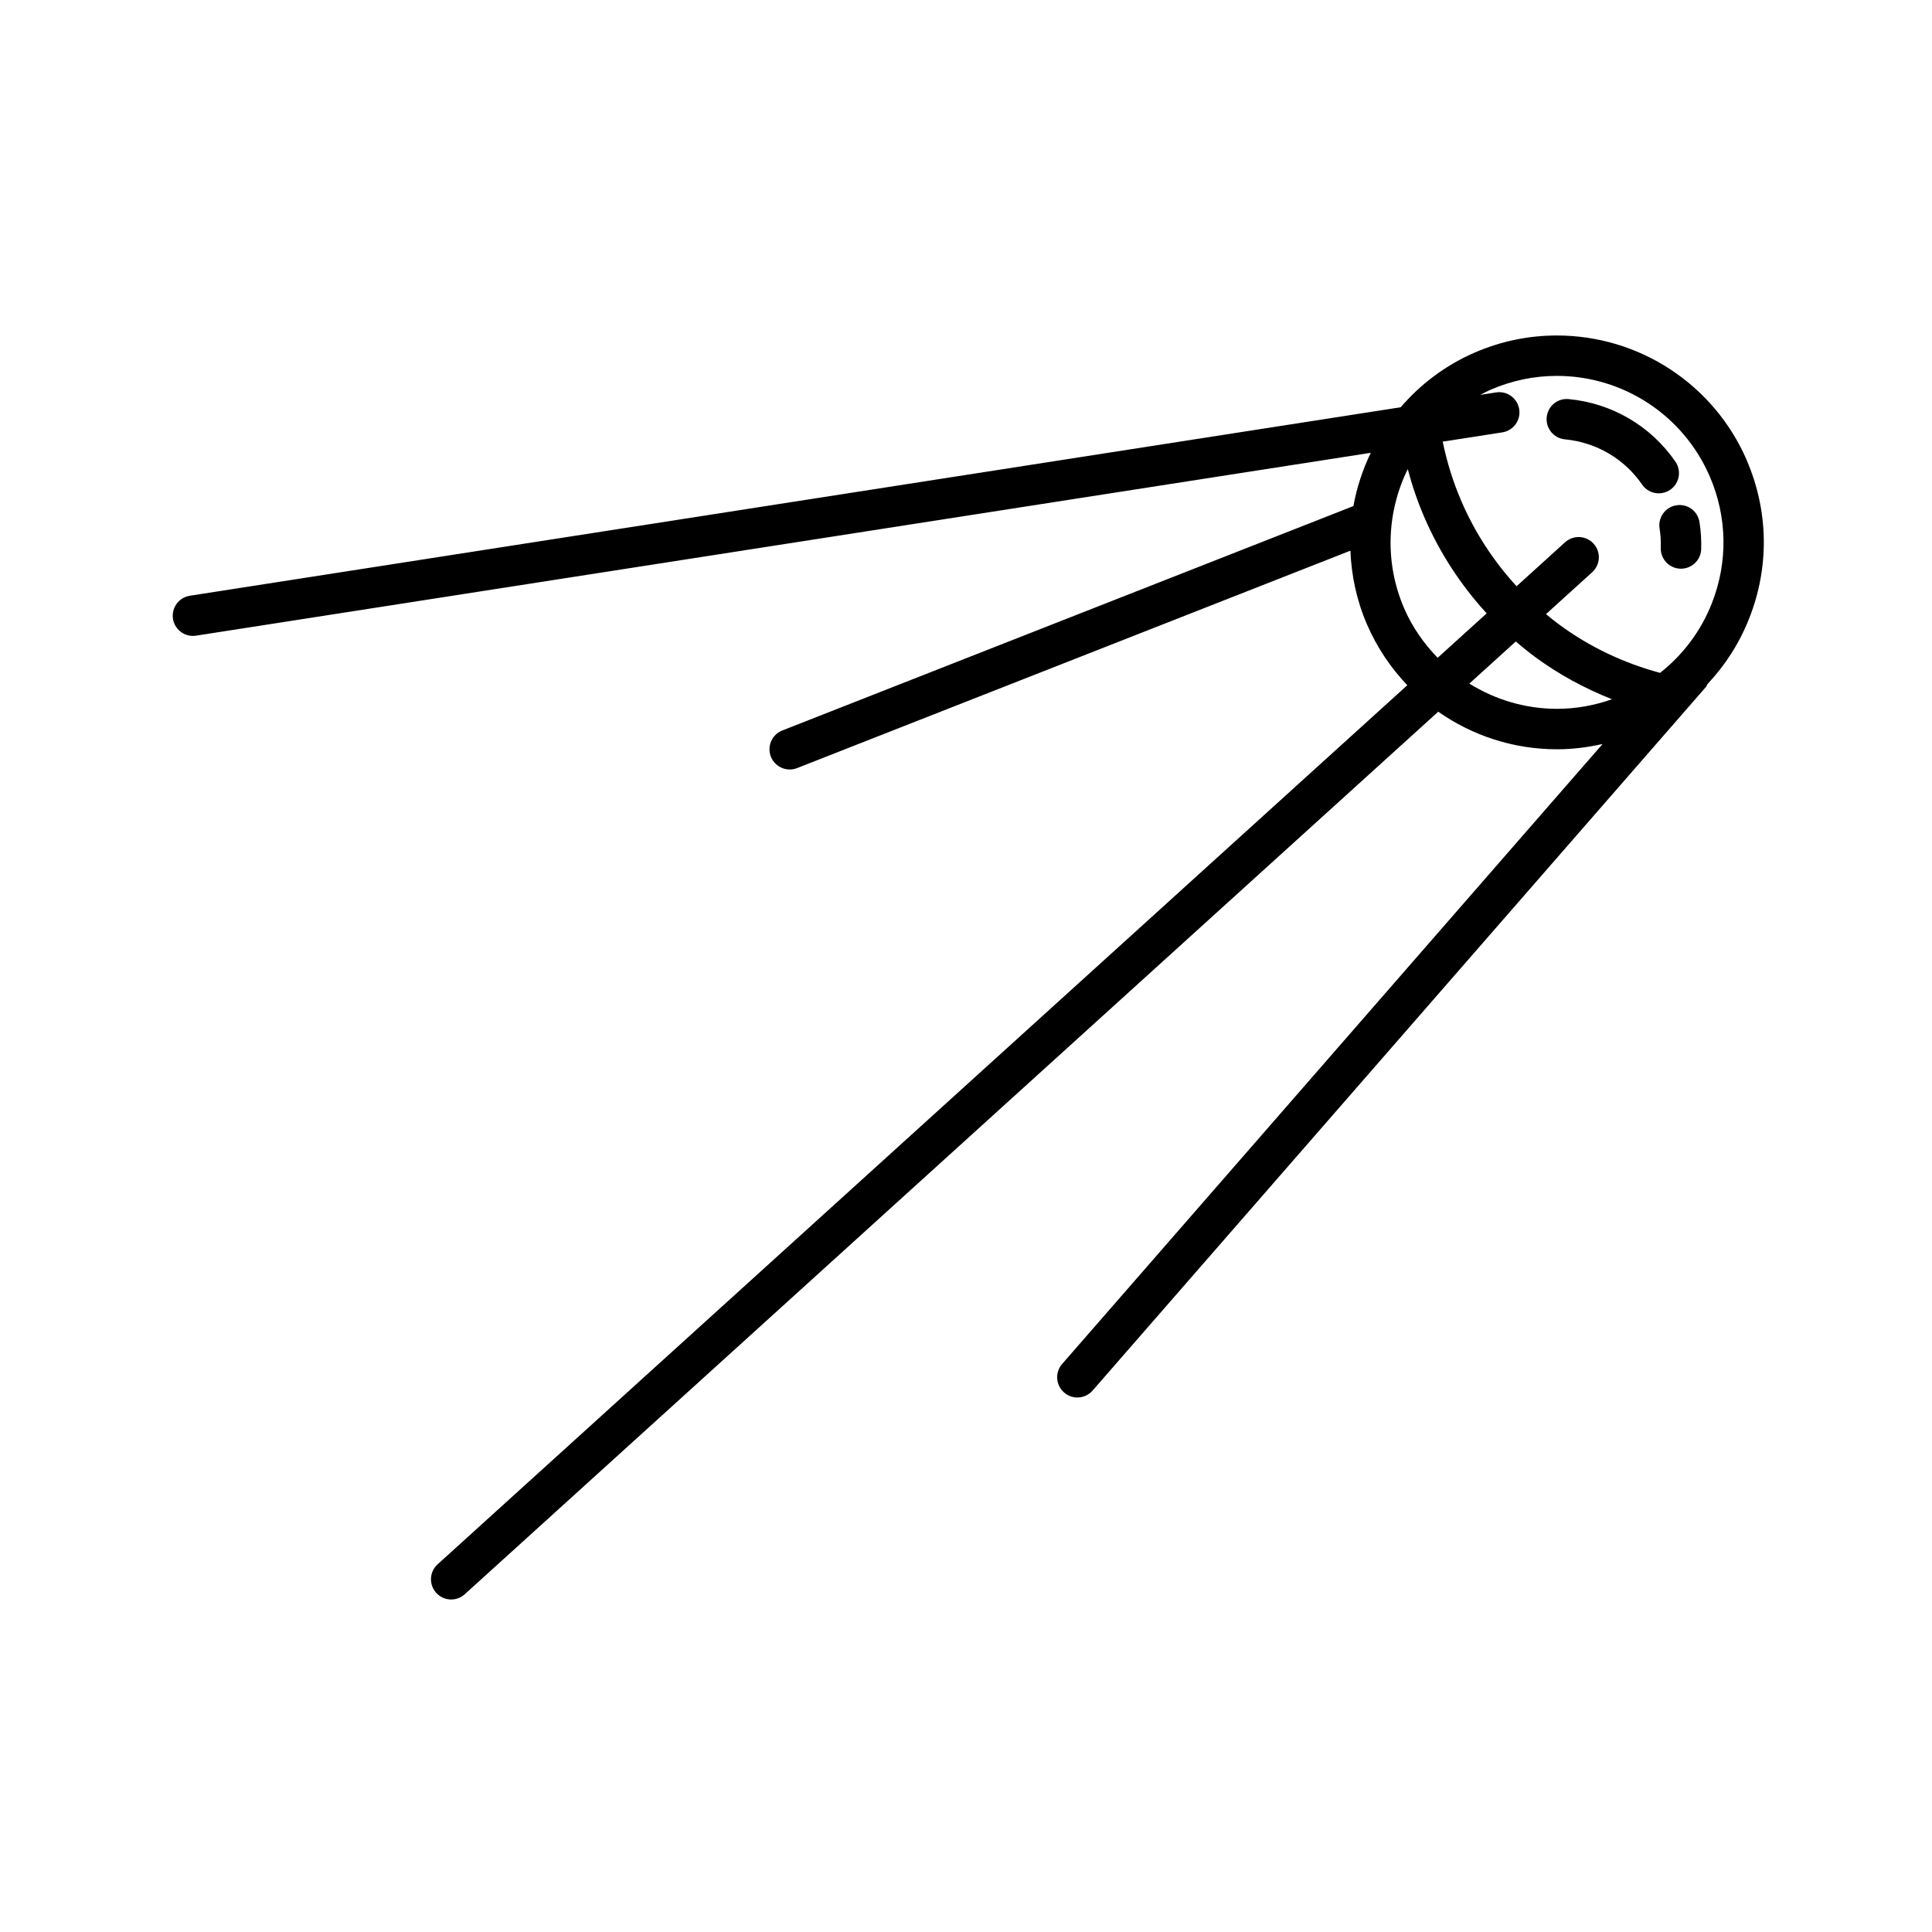 <?xml version="1.0" encoding="UTF-8"?>
<!-- Uploaded to: SVG Repo, www.svgrepo.com, Generator: SVG Repo Mixer Tools -->
<svg fill="#000000" width="800px" height="800px" version="1.1" viewBox="144 144 512 512" xmlns="http://www.w3.org/2000/svg">
 <g>
  <path d="m606.91 265.95c-8.699-20.07-28.449-33.043-50.332-33.043-7.5 0-14.82 1.523-21.758 4.523-7.824 3.391-14.402 8.434-19.629 14.496l-320.88 49.953c-2.922 0.453-4.922 3.195-4.469 6.117 0.414 2.641 2.691 4.527 5.285 4.527 0.277 0 0.551-0.02 0.832-0.066l311.31-48.461c-2.152 4.473-3.719 9.215-4.602 14.117l-151.35 59.469c-2.75 1.078-4.106 4.191-3.027 6.941 0.832 2.109 2.848 3.402 4.988 3.402 0.648 0 1.316-0.121 1.953-0.371l146.64-57.621c0.258 6.574 1.648 13.203 4.418 19.594 2.625 6.062 6.273 11.461 10.664 16.062l-256.98 232.97c-2.191 1.984-2.359 5.371-0.371 7.562 1.059 1.164 2.516 1.762 3.969 1.762 1.281 0 2.57-0.465 3.594-1.391l257.98-233.88c9.039 6.332 19.945 9.957 31.457 9.957 4.102 0 8.148-0.5 12.105-1.406l-143.23 164.31c-1.945 2.227-1.707 5.606 0.523 7.559 1.012 0.883 2.266 1.32 3.516 1.32 1.492 0 2.977-0.625 4.039-1.84l162.48-186.39c0.215-0.25 0.312-0.555 0.473-0.832 4.684-4.984 8.453-10.832 11.039-17.387 5.398-13.621 5.16-28.52-0.66-41.957zm-90.77 39.316c-5.34-12.316-4.566-25.754 0.926-36.953 1.164 4.387 2.637 8.707 4.457 12.906 4.051 9.344 9.637 17.898 16.461 25.328l-12.992 11.777c-3.633-3.746-6.699-8.09-8.852-13.059zm17.25 19.898 12.305-11.16c1.648 1.41 3.336 2.781 5.082 4.07 6.324 4.672 13.184 8.359 20.414 11.234-4.699 1.656-9.574 2.539-14.559 2.539-8.41 0.004-16.398-2.434-23.242-6.684zm64.234-21.203c-2.902 7.34-7.644 13.594-13.684 18.355-9.691-2.613-18.723-6.879-26.797-12.848-1.176-0.867-2.312-1.789-3.438-2.719l12.246-11.105c2.191-1.988 2.359-5.371 0.367-7.562-1.988-2.195-5.375-2.359-7.562-0.371l-12.848 11.648c-6.035-6.566-10.984-14.125-14.566-22.395-2.231-5.148-3.898-10.484-5.008-15.926l15.801-2.457c2.922-0.453 4.926-3.195 4.473-6.117-0.457-2.922-3.211-4.941-6.117-4.469l-4.219 0.656c0.922-0.48 1.832-0.969 2.801-1.387 5.582-2.418 11.473-3.648 17.504-3.648 17.609 0 33.504 10.438 40.5 26.586 4.691 10.812 4.883 22.801 0.547 33.758z"/>
  <path d="m588.26 277.91c-2.922 0.457-4.918 3.203-4.453 6.125 0.266 1.688 0.371 3.426 0.316 5.152-0.098 2.957 2.227 5.426 5.184 5.523h0.172c2.875 0 5.262-2.289 5.352-5.188 0.074-2.398-0.074-4.805-0.449-7.16-0.453-2.914-3.133-4.922-6.121-4.453z"/>
  <path d="m588 266.34c-6.504-9.445-16.812-15.492-28.27-16.574-3.004-0.293-5.562 1.883-5.84 4.828-0.277 2.941 1.883 5.559 4.828 5.836 8.297 0.785 15.758 5.152 20.465 11.992 1.039 1.508 2.711 2.316 4.414 2.316 1.047 0 2.106-0.309 3.031-0.945 2.438-1.676 3.051-5.012 1.371-7.453z"/>
 </g>
</svg>